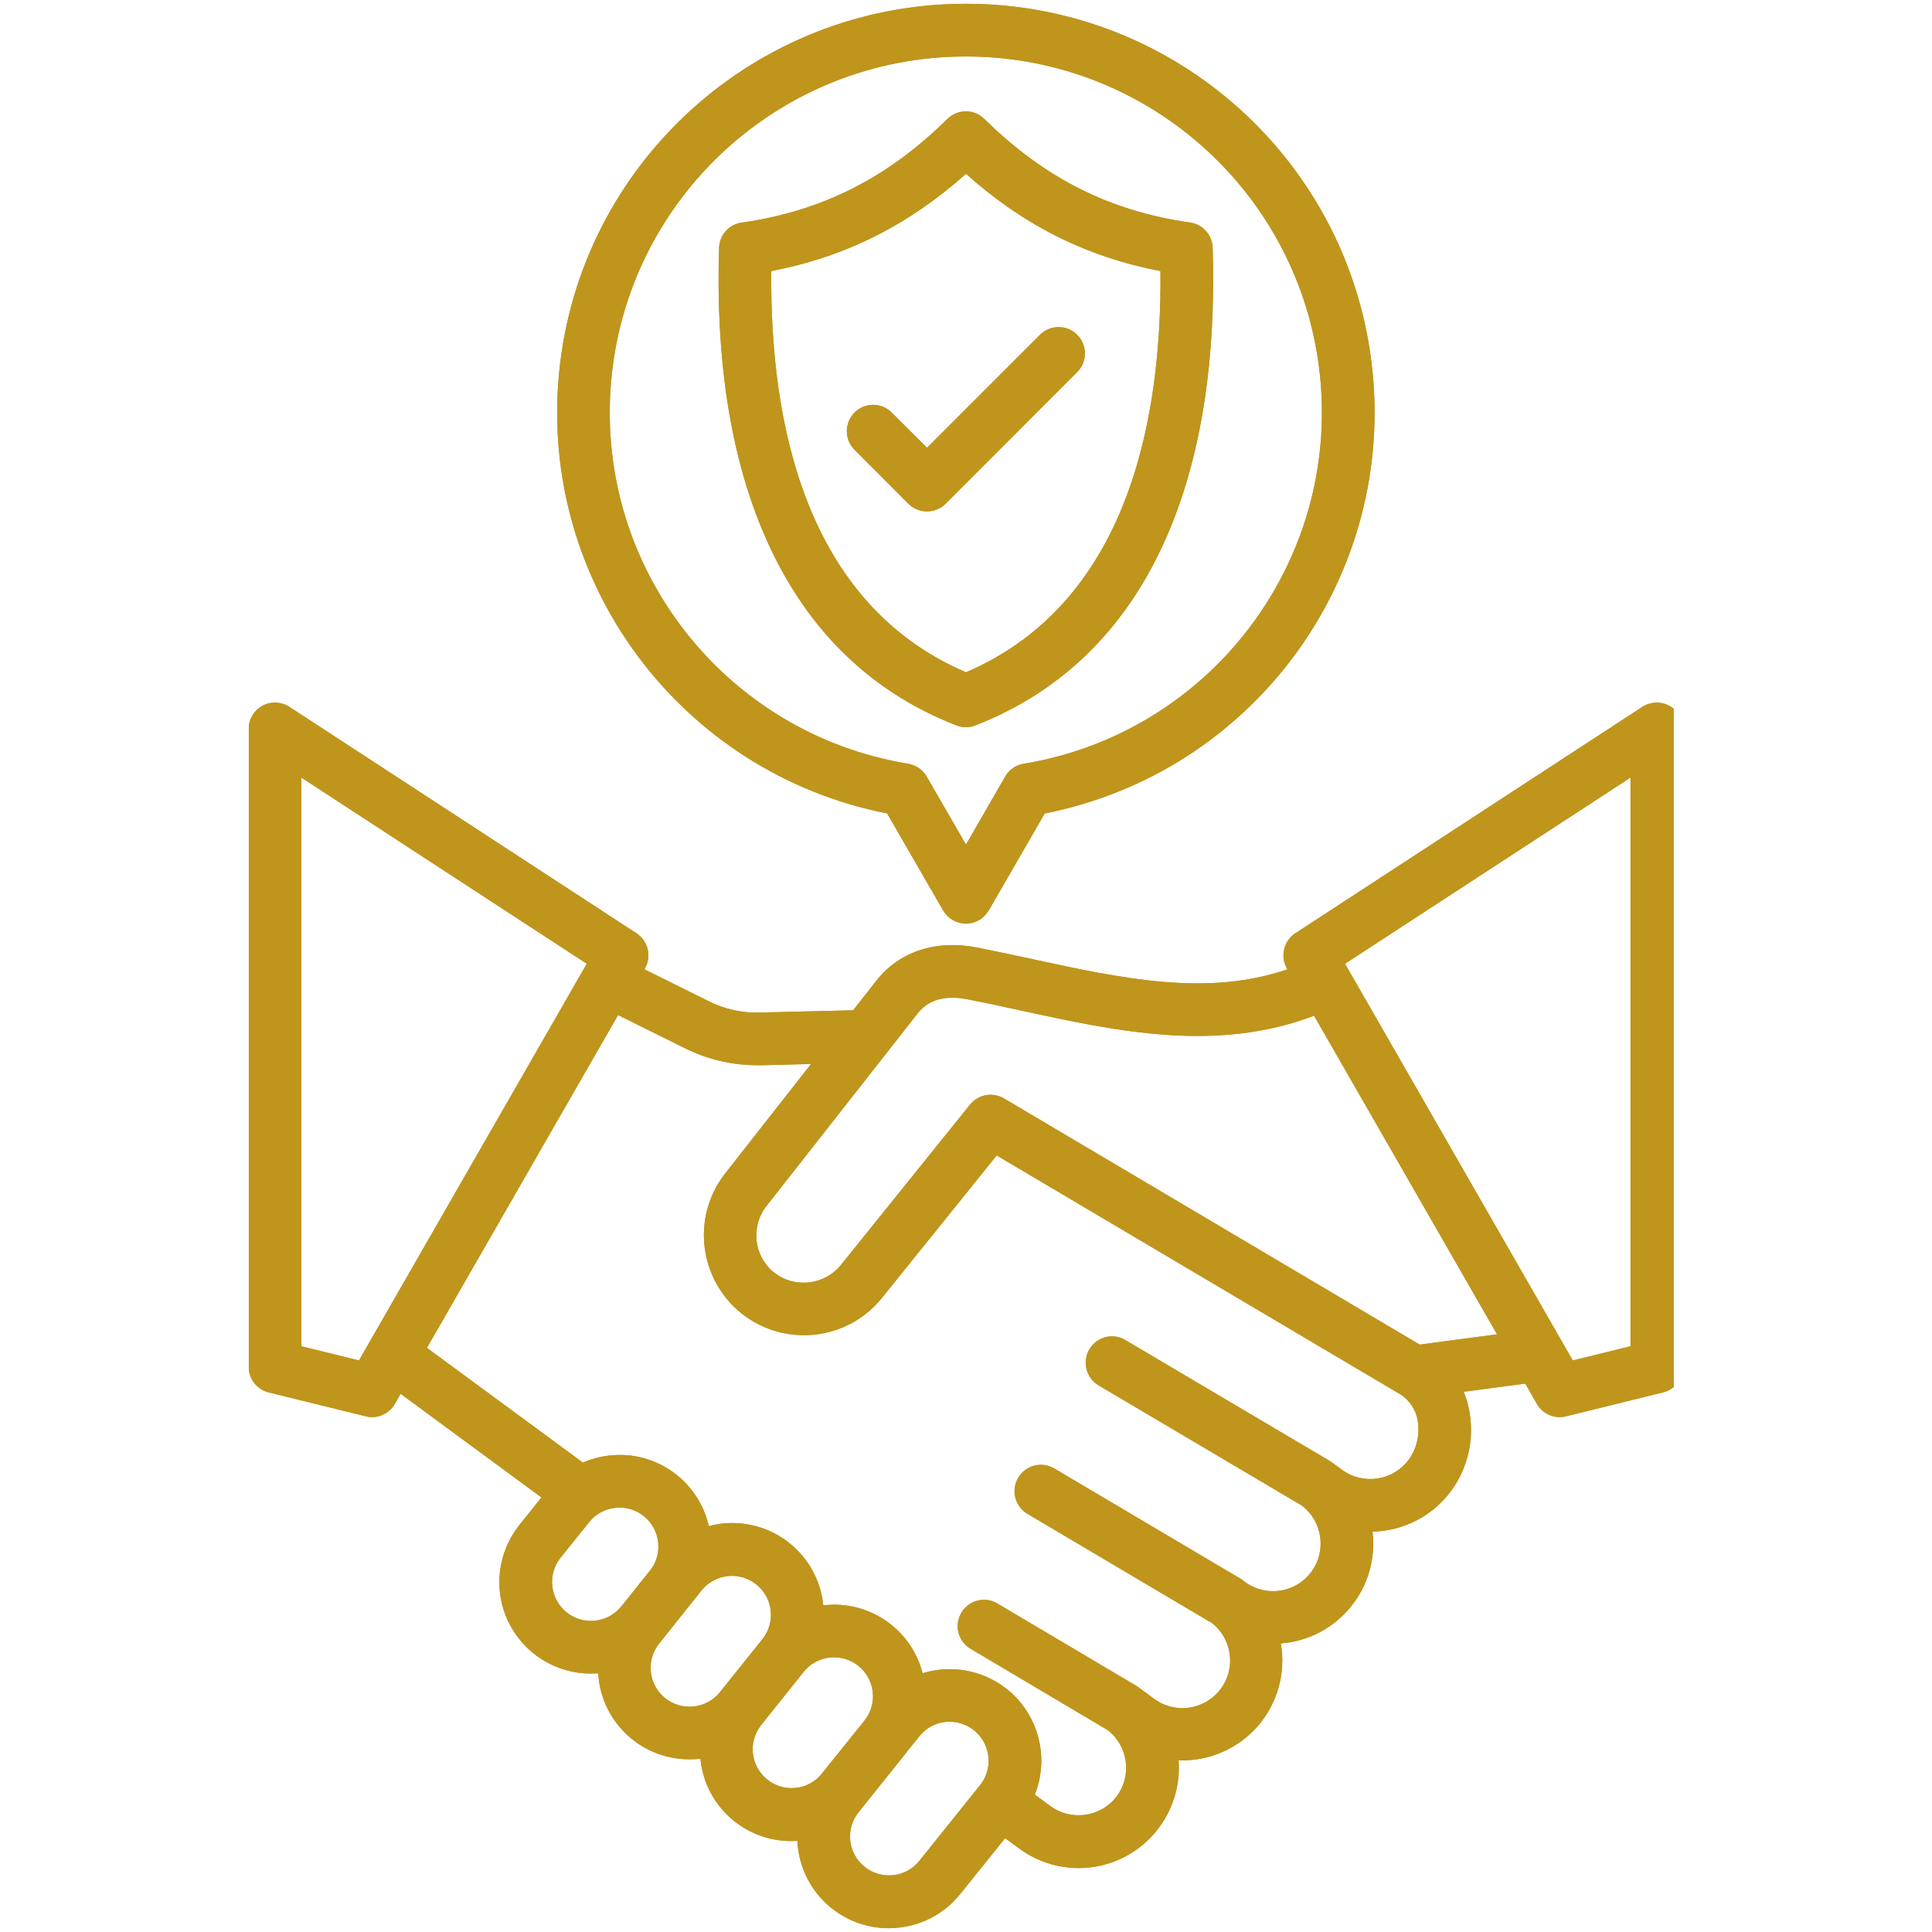 <svg xmlns="http://www.w3.org/2000/svg" xmlns:xlink="http://www.w3.org/1999/xlink" width="80" zoomAndPan="magnify" viewBox="0 0 60 60" height="80" preserveAspectRatio="xMidYMid meet"><defs><clipPath id="53a38afe99"><path d="M 7.727 0 L 51.977 0 L 51.977 60 L 7.727 60 Z M 7.727 0 " clip-rule="nonzero"></path></clipPath></defs><g clip-path="url(#53a38afe99)"><path fill="#bf951c" d="M 51.84 21.918 C 51.578 21.777 51.258 21.789 51.004 21.953 L 40.227 28.984 C 39.867 29.223 39.75 29.699 39.969 30.078 L 39.98 30.105 C 37.473 30.961 34.832 30.387 32.055 29.785 C 31.492 29.664 30.91 29.539 30.34 29.426 C 29.066 29.176 27.93 29.551 27.219 30.453 L 26.496 31.375 L 23.648 31.445 C 23.066 31.469 22.492 31.344 21.977 31.078 L 20.012 30.102 L 20.027 30.078 C 20.242 29.699 20.129 29.223 19.766 28.984 L 8.988 21.953 C 8.734 21.789 8.414 21.777 8.148 21.918 C 7.887 22.062 7.723 22.34 7.723 22.637 L 7.723 42.449 C 7.723 42.824 7.98 43.152 8.344 43.242 L 11.355 43.984 C 11.711 44.074 12.078 43.918 12.262 43.598 L 12.441 43.285 L 16.816 46.504 L 16.137 47.352 C 15.453 48.203 15.312 49.371 15.785 50.359 C 16.258 51.344 17.25 51.973 18.344 51.973 C 18.422 51.973 18.5 51.969 18.578 51.965 C 18.582 52.012 18.586 52.059 18.59 52.105 C 18.742 53.547 19.961 54.637 21.41 54.637 C 21.523 54.637 21.637 54.633 21.75 54.617 C 21.75 54.625 21.75 54.633 21.754 54.641 C 21.906 56.082 23.117 57.172 24.566 57.176 C 24.633 57.176 24.699 57.172 24.766 57.168 C 24.766 57.227 24.77 57.285 24.777 57.344 C 24.93 58.785 26.145 59.879 27.594 59.883 C 27.703 59.883 27.809 59.875 27.914 59.863 C 28.664 59.785 29.352 59.406 29.82 58.82 L 31.215 57.086 L 31.652 57.406 C 32.633 58.129 33.941 58.215 35.004 57.625 C 36.066 57.035 36.691 55.883 36.602 54.668 C 37.535 54.703 38.438 54.316 39.055 53.613 C 39.672 52.906 39.938 51.961 39.777 51.039 C 40.625 50.973 41.406 50.566 41.941 49.91 C 42.48 49.258 42.727 48.406 42.625 47.566 C 43.59 47.547 44.492 47.078 45.066 46.301 C 45.59 45.586 45.793 44.684 45.629 43.812 C 45.594 43.609 45.535 43.414 45.457 43.223 L 47.371 42.969 L 47.73 43.602 C 47.914 43.918 48.281 44.074 48.637 43.984 L 51.648 43.242 C 52.016 43.152 52.27 42.824 52.27 42.449 L 52.27 22.637 C 52.27 22.34 52.105 22.062 51.84 21.918 Z M 11.148 42.25 L 9.359 41.809 L 9.359 24.148 L 18.223 29.93 Z M 20.172 48.793 L 19.324 49.855 C 19.316 49.867 19.305 49.875 19.293 49.891 C 18.875 50.406 18.117 50.492 17.598 50.074 C 17.078 49.656 16.992 48.898 17.41 48.375 L 18.297 47.27 C 18.496 47.02 18.789 46.859 19.109 46.828 C 19.156 46.82 19.199 46.82 19.246 46.82 C 19.711 46.82 20.129 47.09 20.328 47.508 C 20.527 47.926 20.473 48.422 20.184 48.781 C 20.18 48.785 20.176 48.793 20.172 48.793 Z M 22.359 52.551 C 21.941 53.07 21.18 53.156 20.656 52.738 C 20.137 52.32 20.055 51.559 20.473 51.039 L 21.793 49.383 C 22.215 48.871 22.973 48.789 23.488 49.207 C 24.008 49.621 24.094 50.379 23.684 50.898 Z M 25.539 55.062 C 25.535 55.074 25.527 55.078 25.52 55.09 C 25.098 55.602 24.344 55.68 23.828 55.266 C 23.309 54.848 23.223 54.094 23.637 53.574 L 24.957 51.922 C 25.371 51.406 26.125 51.316 26.648 51.727 C 27.168 52.133 27.266 52.887 26.863 53.414 Z M 30.441 55.434 L 28.547 57.797 C 28.129 58.312 27.371 58.391 26.852 57.977 C 26.332 57.562 26.246 56.805 26.66 56.285 L 28.102 54.484 C 28.105 54.477 28.113 54.469 28.121 54.461 C 28.133 54.441 28.148 54.426 28.16 54.406 L 28.551 53.922 C 28.855 53.539 29.363 53.379 29.832 53.52 C 30.301 53.656 30.641 54.062 30.695 54.551 C 30.73 54.867 30.641 55.188 30.441 55.434 Z M 43.75 45.332 C 43.262 45.988 42.34 46.129 41.68 45.648 L 41.383 45.43 C 41.355 45.41 41.332 45.395 41.305 45.379 C 41.293 45.371 41.281 45.363 41.27 45.355 L 34.949 41.617 C 34.562 41.383 34.062 41.516 33.832 41.902 C 33.602 42.289 33.73 42.793 34.117 43.023 L 40.426 46.754 C 41.07 47.242 41.207 48.16 40.727 48.812 C 40.246 49.469 39.328 49.613 38.668 49.133 L 38.594 49.074 L 38.559 49.051 C 38.516 49.016 38.465 48.988 38.414 48.965 C 38.41 48.961 38.406 48.957 38.398 48.953 L 32.742 45.605 C 32.352 45.375 31.852 45.504 31.621 45.895 C 31.391 46.281 31.52 46.781 31.906 47.012 L 37.566 50.363 C 37.582 50.367 37.598 50.375 37.609 50.383 C 38.266 50.875 38.398 51.801 37.906 52.457 C 37.414 53.109 36.488 53.242 35.836 52.754 L 35.352 52.398 L 35.34 52.387 C 35.305 52.363 35.27 52.34 35.234 52.32 L 35.23 52.32 L 30.973 49.797 C 30.586 49.566 30.086 49.699 29.855 50.086 C 29.625 50.473 29.754 50.973 30.141 51.203 L 34.395 53.727 C 34.398 53.727 34.402 53.727 34.402 53.73 C 35.035 54.223 35.16 55.125 34.691 55.773 C 34.207 56.43 33.281 56.57 32.621 56.09 L 32.137 55.734 C 32.543 54.719 32.328 53.555 31.586 52.75 C 30.84 51.945 29.699 51.641 28.652 51.965 C 28.301 50.598 27 49.699 25.598 49.852 C 25.586 49.855 25.578 49.855 25.566 49.855 C 25.566 49.848 25.566 49.84 25.566 49.836 C 25.484 49.082 25.109 48.398 24.52 47.926 C 23.934 47.453 23.18 47.234 22.43 47.316 C 22.289 47.332 22.148 47.359 22.012 47.395 C 21.691 45.984 20.363 45.039 18.93 45.203 C 18.645 45.234 18.367 45.309 18.102 45.422 L 13.258 41.859 L 19.195 31.523 L 21.25 32.543 C 21.961 32.902 22.75 33.086 23.551 33.082 C 23.594 33.082 23.641 33.082 23.688 33.082 L 25.188 33.043 L 22.516 36.449 C 21.465 37.797 21.703 39.738 23.043 40.801 C 24.387 41.855 26.332 41.633 27.398 40.297 L 30.953 35.883 L 43.48 43.297 C 43.488 43.301 43.496 43.305 43.504 43.309 C 43.781 43.496 43.973 43.785 44.027 44.113 C 44.102 44.543 44.004 44.98 43.75 45.332 Z M 44.09 41.758 L 31.18 34.113 C 30.828 33.906 30.383 33.988 30.125 34.305 L 26.125 39.273 C 25.617 39.91 24.691 40.023 24.047 39.527 C 23.41 39.02 23.301 38.098 23.801 37.457 L 28.504 31.465 C 28.918 30.938 29.559 30.938 30.027 31.031 C 30.582 31.137 31.156 31.262 31.707 31.383 C 34.691 32.031 37.773 32.699 40.809 31.543 L 46.492 41.438 Z M 50.637 41.809 L 48.844 42.25 L 41.77 29.93 L 50.637 24.148 Z M 28.211 15.645 L 26.539 13.969 C 26.219 13.648 26.219 13.133 26.539 12.812 C 26.859 12.492 27.375 12.492 27.691 12.812 L 28.789 13.906 L 32.297 10.398 C 32.617 10.078 33.137 10.078 33.453 10.398 C 33.773 10.719 33.773 11.234 33.453 11.555 L 29.367 15.645 C 29.047 15.961 28.531 15.961 28.211 15.645 Z M 29.699 22.527 C 29.891 22.602 30.105 22.602 30.293 22.527 C 33.074 21.441 35.105 19.391 36.336 16.422 C 37.324 14.027 37.77 11.094 37.66 7.695 C 37.648 7.297 37.352 6.969 36.957 6.91 C 34.469 6.559 32.438 5.535 30.57 3.695 C 30.254 3.379 29.742 3.379 29.422 3.695 C 27.555 5.535 25.523 6.559 23.031 6.914 C 22.641 6.969 22.344 7.297 22.332 7.695 C 22.223 11.094 22.668 14.031 23.66 16.426 C 24.887 19.391 26.918 21.441 29.699 22.527 Z M 23.953 8.418 C 26.25 7.977 28.199 7 30 5.398 C 31.793 7 33.742 7.977 36.039 8.418 C 36.086 13.078 35.008 18.73 30 20.879 C 24.984 18.73 23.906 13.078 23.953 8.418 Z M 27.551 25.262 L 29.289 28.273 C 29.438 28.527 29.707 28.684 30 28.684 C 30.289 28.684 30.559 28.527 30.707 28.273 L 32.445 25.262 C 38.852 24 43.262 18.082 42.629 11.578 C 41.996 5.078 36.531 0.117 29.996 0.117 C 23.465 0.117 17.996 5.078 17.363 11.578 C 16.73 18.082 21.141 24 27.551 25.262 Z M 30 1.754 C 35.754 1.754 40.547 6.168 41.016 11.906 C 41.484 17.645 37.473 22.781 31.793 23.719 C 31.547 23.758 31.336 23.906 31.215 24.121 L 30 26.23 L 28.891 24.312 L 28.781 24.121 C 28.656 23.906 28.445 23.758 28.199 23.719 C 22.52 22.781 18.504 17.645 18.973 11.906 C 19.445 6.164 24.242 1.75 30 1.754 Z M 30 1.754 " fill-opacity="1" fill-rule="nonzero"></path><path fill="#bf951c" d="M 51.84 21.918 C 51.578 21.777 51.258 21.789 51.004 21.953 L 40.227 28.984 C 39.867 29.223 39.75 29.699 39.969 30.078 L 39.98 30.105 C 37.473 30.961 34.832 30.387 32.055 29.785 C 31.492 29.664 30.91 29.539 30.34 29.426 C 29.066 29.176 27.93 29.551 27.219 30.453 L 26.496 31.375 L 23.648 31.445 C 23.066 31.469 22.492 31.344 21.977 31.078 L 20.012 30.102 L 20.027 30.078 C 20.242 29.699 20.129 29.223 19.766 28.984 L 8.988 21.953 C 8.734 21.789 8.414 21.777 8.148 21.918 C 7.887 22.062 7.723 22.34 7.723 22.637 L 7.723 42.449 C 7.723 42.824 7.98 43.152 8.344 43.242 L 11.355 43.984 C 11.711 44.074 12.078 43.918 12.262 43.598 L 12.441 43.285 L 16.816 46.504 L 16.137 47.352 C 15.453 48.203 15.312 49.371 15.785 50.359 C 16.258 51.344 17.25 51.973 18.344 51.973 C 18.422 51.973 18.5 51.969 18.578 51.965 C 18.582 52.012 18.586 52.059 18.59 52.105 C 18.742 53.547 19.961 54.637 21.41 54.637 C 21.523 54.637 21.637 54.633 21.75 54.617 C 21.75 54.625 21.75 54.633 21.754 54.641 C 21.906 56.082 23.117 57.172 24.566 57.176 C 24.633 57.176 24.699 57.172 24.766 57.168 C 24.766 57.227 24.77 57.285 24.777 57.344 C 24.93 58.785 26.145 59.879 27.594 59.883 C 27.703 59.883 27.809 59.875 27.914 59.863 C 28.664 59.785 29.352 59.406 29.82 58.82 L 31.215 57.086 L 31.652 57.406 C 32.633 58.129 33.941 58.215 35.004 57.625 C 36.066 57.035 36.691 55.883 36.602 54.668 C 37.535 54.703 38.438 54.316 39.055 53.613 C 39.672 52.906 39.938 51.961 39.777 51.039 C 40.625 50.973 41.406 50.566 41.941 49.91 C 42.48 49.258 42.727 48.406 42.625 47.566 C 43.59 47.547 44.492 47.078 45.066 46.301 C 45.59 45.586 45.793 44.684 45.629 43.812 C 45.594 43.609 45.535 43.414 45.457 43.223 L 47.371 42.969 L 47.73 43.602 C 47.914 43.918 48.281 44.074 48.637 43.984 L 51.648 43.242 C 52.016 43.152 52.27 42.824 52.27 42.449 L 52.27 22.637 C 52.27 22.34 52.105 22.062 51.84 21.918 Z M 11.148 42.25 L 9.359 41.809 L 9.359 24.148 L 18.223 29.93 Z M 20.172 48.793 L 19.324 49.855 C 19.316 49.867 19.305 49.875 19.293 49.891 C 18.875 50.406 18.117 50.492 17.598 50.074 C 17.078 49.656 16.992 48.898 17.41 48.375 L 18.297 47.27 C 18.496 47.02 18.789 46.859 19.109 46.828 C 19.156 46.82 19.199 46.82 19.246 46.82 C 19.711 46.82 20.129 47.09 20.328 47.508 C 20.527 47.926 20.473 48.422 20.184 48.781 C 20.18 48.785 20.176 48.793 20.172 48.793 Z M 22.359 52.551 C 21.941 53.07 21.18 53.156 20.656 52.738 C 20.137 52.32 20.055 51.559 20.473 51.039 L 21.793 49.383 C 22.215 48.871 22.973 48.789 23.488 49.207 C 24.008 49.621 24.094 50.379 23.684 50.898 Z M 25.539 55.062 C 25.535 55.074 25.527 55.078 25.52 55.09 C 25.098 55.602 24.344 55.68 23.828 55.266 C 23.309 54.848 23.223 54.094 23.637 53.574 L 24.957 51.922 C 25.371 51.406 26.125 51.316 26.648 51.727 C 27.168 52.133 27.266 52.887 26.863 53.414 Z M 30.441 55.434 L 28.547 57.797 C 28.129 58.312 27.371 58.391 26.852 57.977 C 26.332 57.562 26.246 56.805 26.66 56.285 L 28.102 54.484 C 28.105 54.477 28.113 54.469 28.121 54.461 C 28.133 54.441 28.148 54.426 28.16 54.406 L 28.551 53.922 C 28.855 53.539 29.363 53.379 29.832 53.52 C 30.301 53.656 30.641 54.062 30.695 54.551 C 30.73 54.867 30.641 55.188 30.441 55.434 Z M 43.75 45.332 C 43.262 45.988 42.34 46.129 41.68 45.648 L 41.383 45.43 C 41.355 45.41 41.332 45.395 41.305 45.379 C 41.293 45.371 41.281 45.363 41.27 45.355 L 34.949 41.617 C 34.562 41.383 34.062 41.516 33.832 41.902 C 33.602 42.289 33.73 42.793 34.117 43.023 L 40.426 46.754 C 41.07 47.242 41.207 48.16 40.727 48.812 C 40.246 49.469 39.328 49.613 38.668 49.133 L 38.594 49.074 L 38.559 49.051 C 38.516 49.016 38.465 48.988 38.414 48.965 C 38.41 48.961 38.406 48.957 38.398 48.953 L 32.742 45.605 C 32.352 45.375 31.852 45.504 31.621 45.895 C 31.391 46.281 31.52 46.781 31.906 47.012 L 37.566 50.363 C 37.582 50.367 37.598 50.375 37.609 50.383 C 38.266 50.875 38.398 51.801 37.906 52.457 C 37.414 53.109 36.488 53.242 35.836 52.754 L 35.352 52.398 L 35.34 52.387 C 35.305 52.363 35.27 52.34 35.234 52.32 L 35.23 52.32 L 30.973 49.797 C 30.586 49.566 30.086 49.699 29.855 50.086 C 29.625 50.473 29.754 50.973 30.141 51.203 L 34.395 53.727 C 34.398 53.727 34.402 53.727 34.402 53.73 C 35.035 54.223 35.16 55.125 34.691 55.773 C 34.207 56.43 33.281 56.57 32.621 56.09 L 32.137 55.734 C 32.543 54.719 32.328 53.555 31.586 52.75 C 30.84 51.945 29.699 51.641 28.652 51.965 C 28.301 50.598 27 49.699 25.598 49.852 C 25.586 49.855 25.578 49.855 25.566 49.855 C 25.566 49.848 25.566 49.84 25.566 49.836 C 25.484 49.082 25.109 48.398 24.52 47.926 C 23.934 47.453 23.18 47.234 22.43 47.316 C 22.289 47.332 22.148 47.359 22.012 47.395 C 21.691 45.984 20.363 45.039 18.93 45.203 C 18.645 45.234 18.367 45.309 18.102 45.422 L 13.258 41.859 L 19.195 31.523 L 21.25 32.543 C 21.961 32.902 22.75 33.086 23.551 33.082 C 23.594 33.082 23.641 33.082 23.688 33.082 L 25.188 33.043 L 22.516 36.449 C 21.465 37.797 21.703 39.738 23.043 40.801 C 24.387 41.855 26.332 41.633 27.398 40.297 L 30.953 35.883 L 43.48 43.297 C 43.488 43.301 43.496 43.305 43.504 43.309 C 43.781 43.496 43.973 43.785 44.027 44.113 C 44.102 44.543 44.004 44.98 43.75 45.332 Z M 44.09 41.758 L 31.18 34.113 C 30.828 33.906 30.383 33.988 30.125 34.305 L 26.125 39.273 C 25.617 39.91 24.691 40.023 24.047 39.527 C 23.41 39.02 23.301 38.098 23.801 37.457 L 28.504 31.465 C 28.918 30.938 29.559 30.938 30.027 31.031 C 30.582 31.137 31.156 31.262 31.707 31.383 C 34.691 32.031 37.773 32.699 40.809 31.543 L 46.492 41.438 Z M 50.637 41.809 L 48.844 42.25 L 41.77 29.93 L 50.637 24.148 Z M 28.211 15.645 L 26.539 13.969 C 26.219 13.648 26.219 13.133 26.539 12.812 C 26.859 12.492 27.375 12.492 27.691 12.812 L 28.789 13.906 L 32.297 10.398 C 32.617 10.078 33.137 10.078 33.453 10.398 C 33.773 10.719 33.773 11.234 33.453 11.555 L 29.367 15.645 C 29.047 15.961 28.531 15.961 28.211 15.645 Z M 29.699 22.527 C 29.891 22.602 30.105 22.602 30.293 22.527 C 33.074 21.441 35.105 19.391 36.336 16.422 C 37.324 14.027 37.77 11.094 37.66 7.695 C 37.648 7.297 37.352 6.969 36.957 6.91 C 34.469 6.559 32.438 5.535 30.57 3.695 C 30.254 3.379 29.742 3.379 29.422 3.695 C 27.555 5.535 25.523 6.559 23.031 6.914 C 22.641 6.969 22.344 7.297 22.332 7.695 C 22.223 11.094 22.668 14.031 23.66 16.426 C 24.887 19.391 26.918 21.441 29.699 22.527 Z M 23.953 8.418 C 26.25 7.977 28.199 7 30 5.398 C 31.793 7 33.742 7.977 36.039 8.418 C 36.086 13.078 35.008 18.73 30 20.879 C 24.984 18.73 23.906 13.078 23.953 8.418 Z M 27.551 25.262 L 29.289 28.273 C 29.438 28.527 29.707 28.684 30 28.684 C 30.289 28.684 30.559 28.527 30.707 28.273 L 32.445 25.262 C 38.852 24 43.262 18.082 42.629 11.578 C 41.996 5.078 36.531 0.117 29.996 0.117 C 23.465 0.117 17.996 5.078 17.363 11.578 C 16.73 18.082 21.141 24 27.551 25.262 Z M 30 1.754 C 35.754 1.754 40.547 6.168 41.016 11.906 C 41.484 17.645 37.473 22.781 31.793 23.719 C 31.547 23.758 31.336 23.906 31.215 24.121 L 30 26.23 L 28.891 24.312 L 28.781 24.121 C 28.656 23.906 28.445 23.758 28.199 23.719 C 22.52 22.781 18.504 17.645 18.973 11.906 C 19.445 6.164 24.242 1.75 30 1.754 Z M 30 1.754 " fill-opacity="1" fill-rule="nonzero"></path></g></svg>